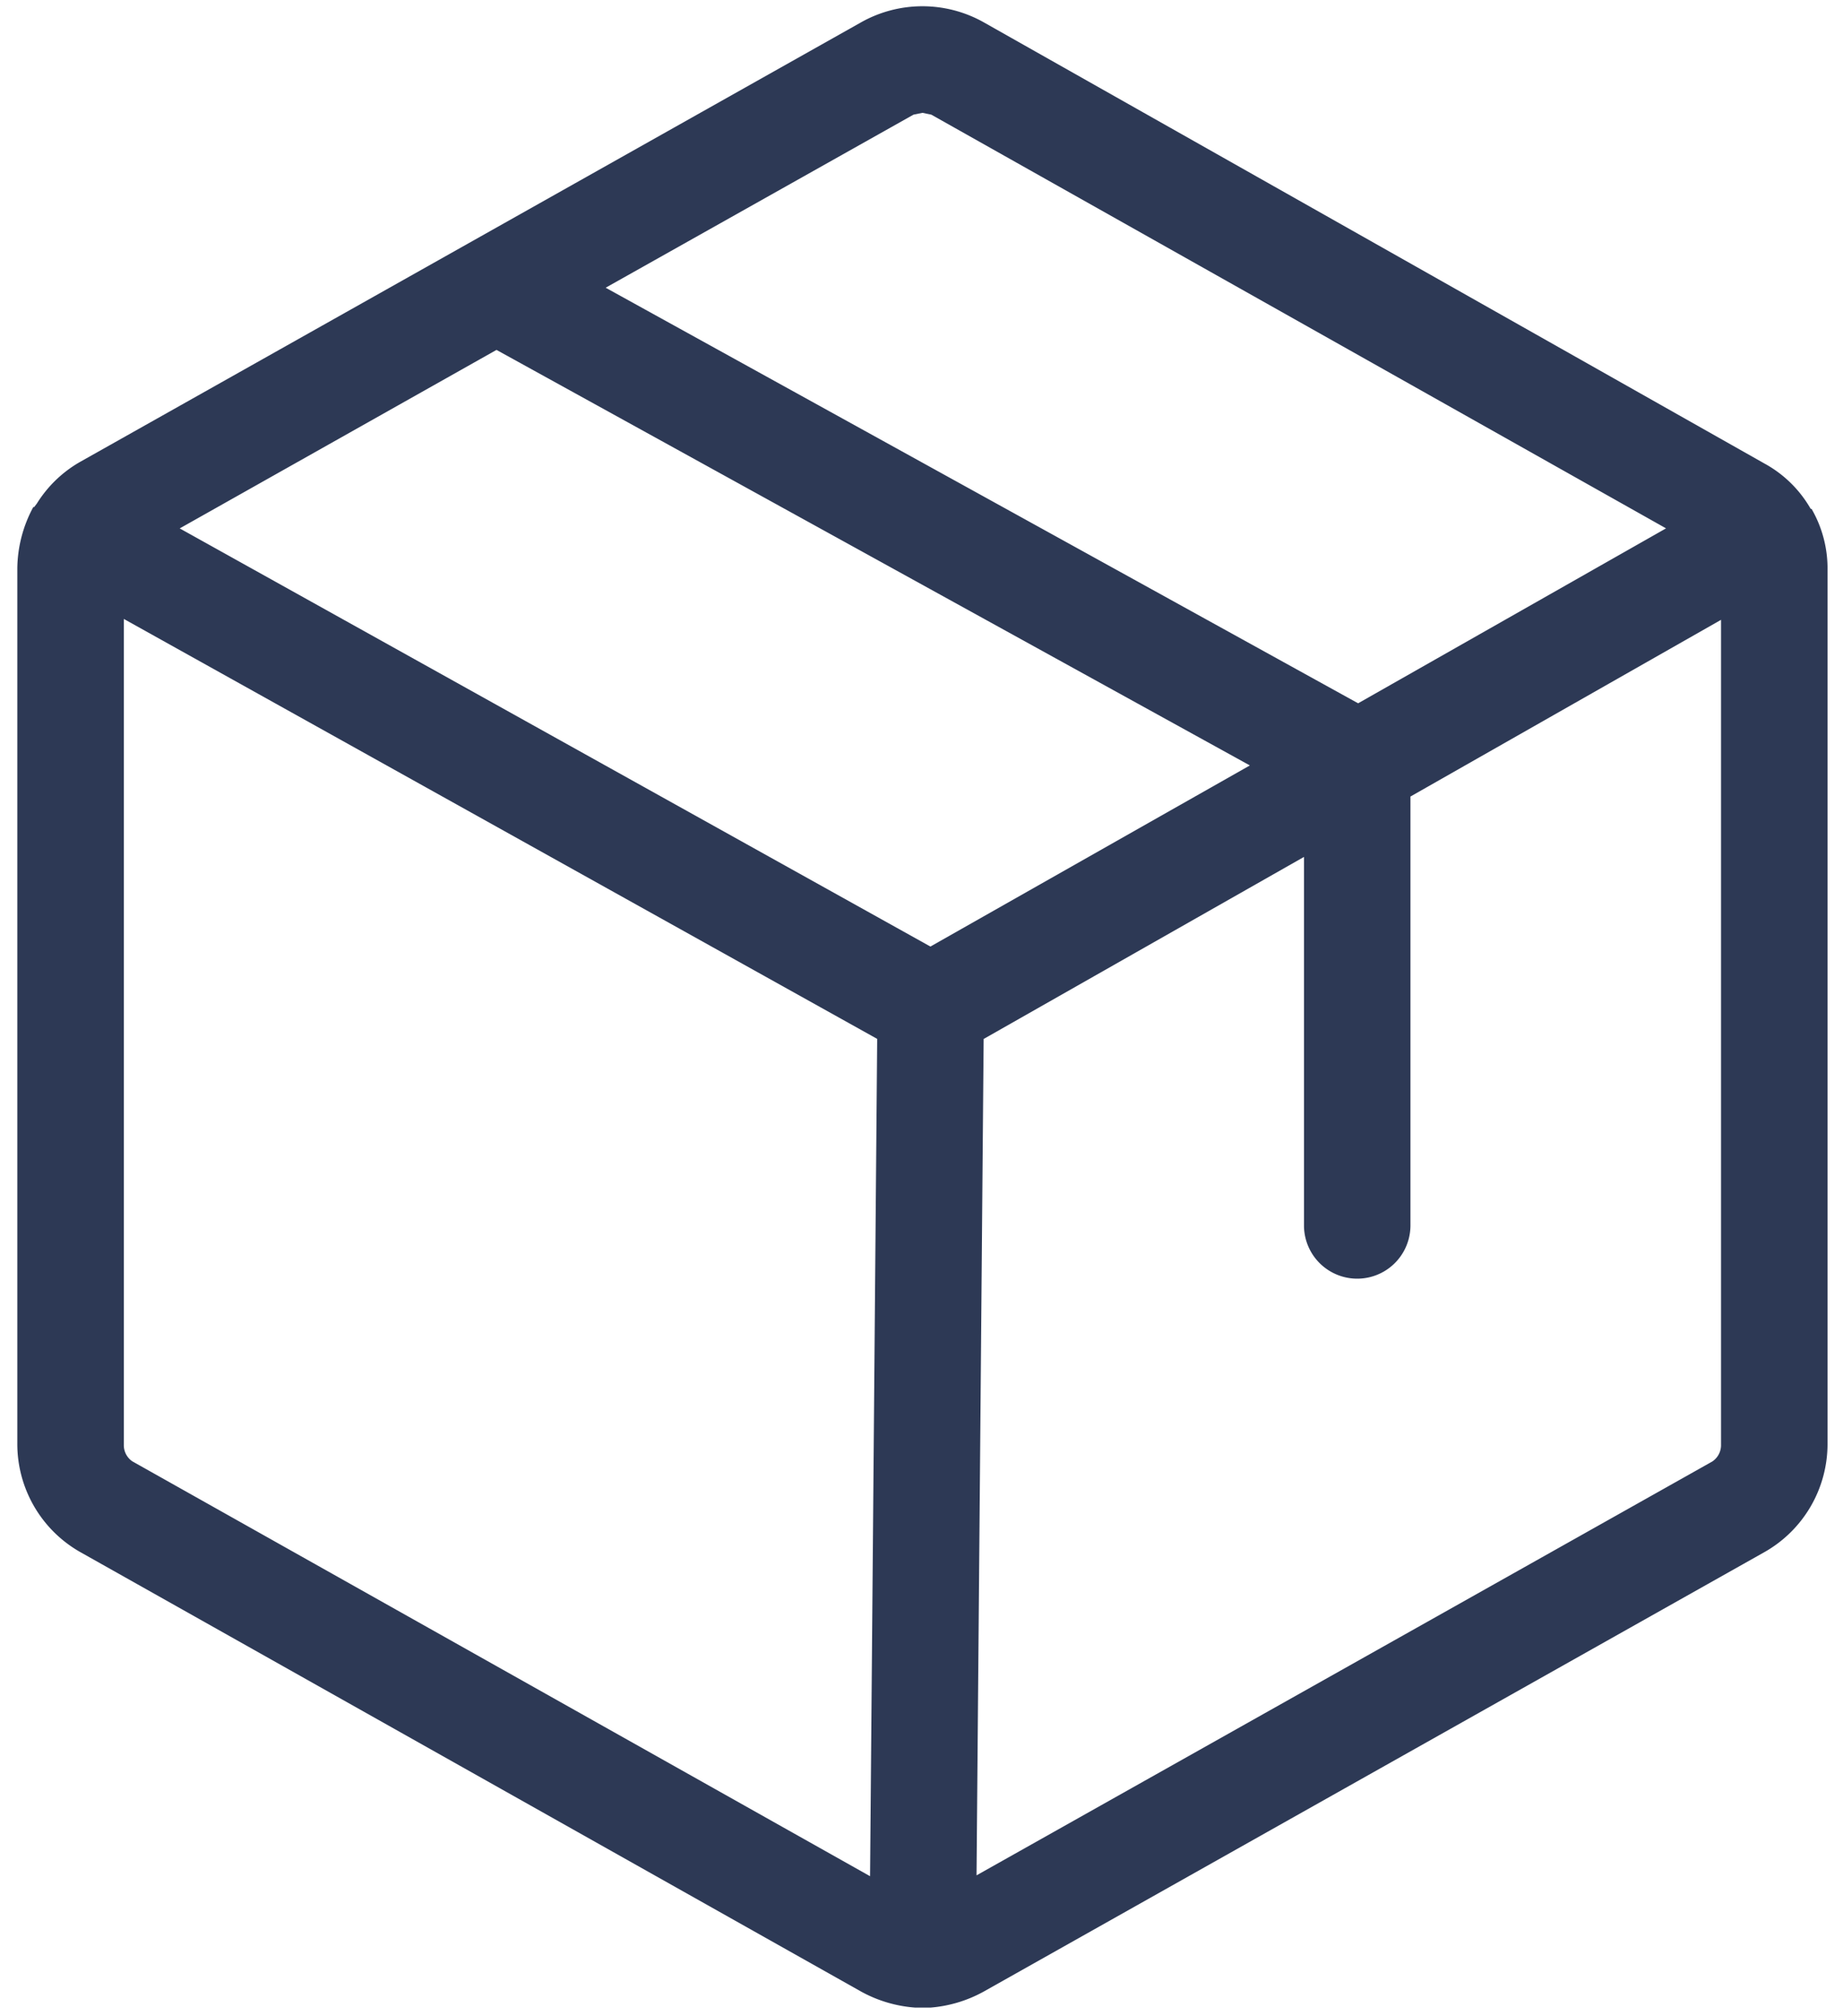 <svg width="43" height="47" fill="none" xmlns="http://www.w3.org/2000/svg"><path d="M42.266 11.865h-.02a2.774 2.774 0 0 0-1.077-1.056L22.95.519a2.92 2.92 0 0 0-2.857 0L1.874 10.767c-.414.235-.762.57-1.014.974l-.062.082H.777c-.239.439-.367.93-.373 1.429v20.413a2.898 2.898 0 0 0 1.47 2.526l18.219 10.248c.389.214.82.341 1.263.373h.352c.436-.035.86-.162 1.242-.373L41.169 36.19a2.898 2.898 0 0 0 1.47-2.526V13.293a2.774 2.774 0 0 0-.373-1.428ZM21.315 2.673l.206-.042.207.042 17.143 9.647-7.184 4.079-17.556-9.69 7.183-4.036Zm.393 19.398-17.515-9.75 7.391-4.162 17.577 9.689-7.453 4.223ZM3.096 34.08a.456.456 0 0 1-.207-.373V14.432l17.577 9.792-.166 19.524-17.204-9.669Zm36.851 0-17.163 9.648.166-19.502 7.474-4.245v8.592a1.242 1.242 0 1 0 2.484 0v-10l7.246-4.12v19.255a.456.456 0 0 1-.207.372Z" fill="#2D3955"/></svg>
